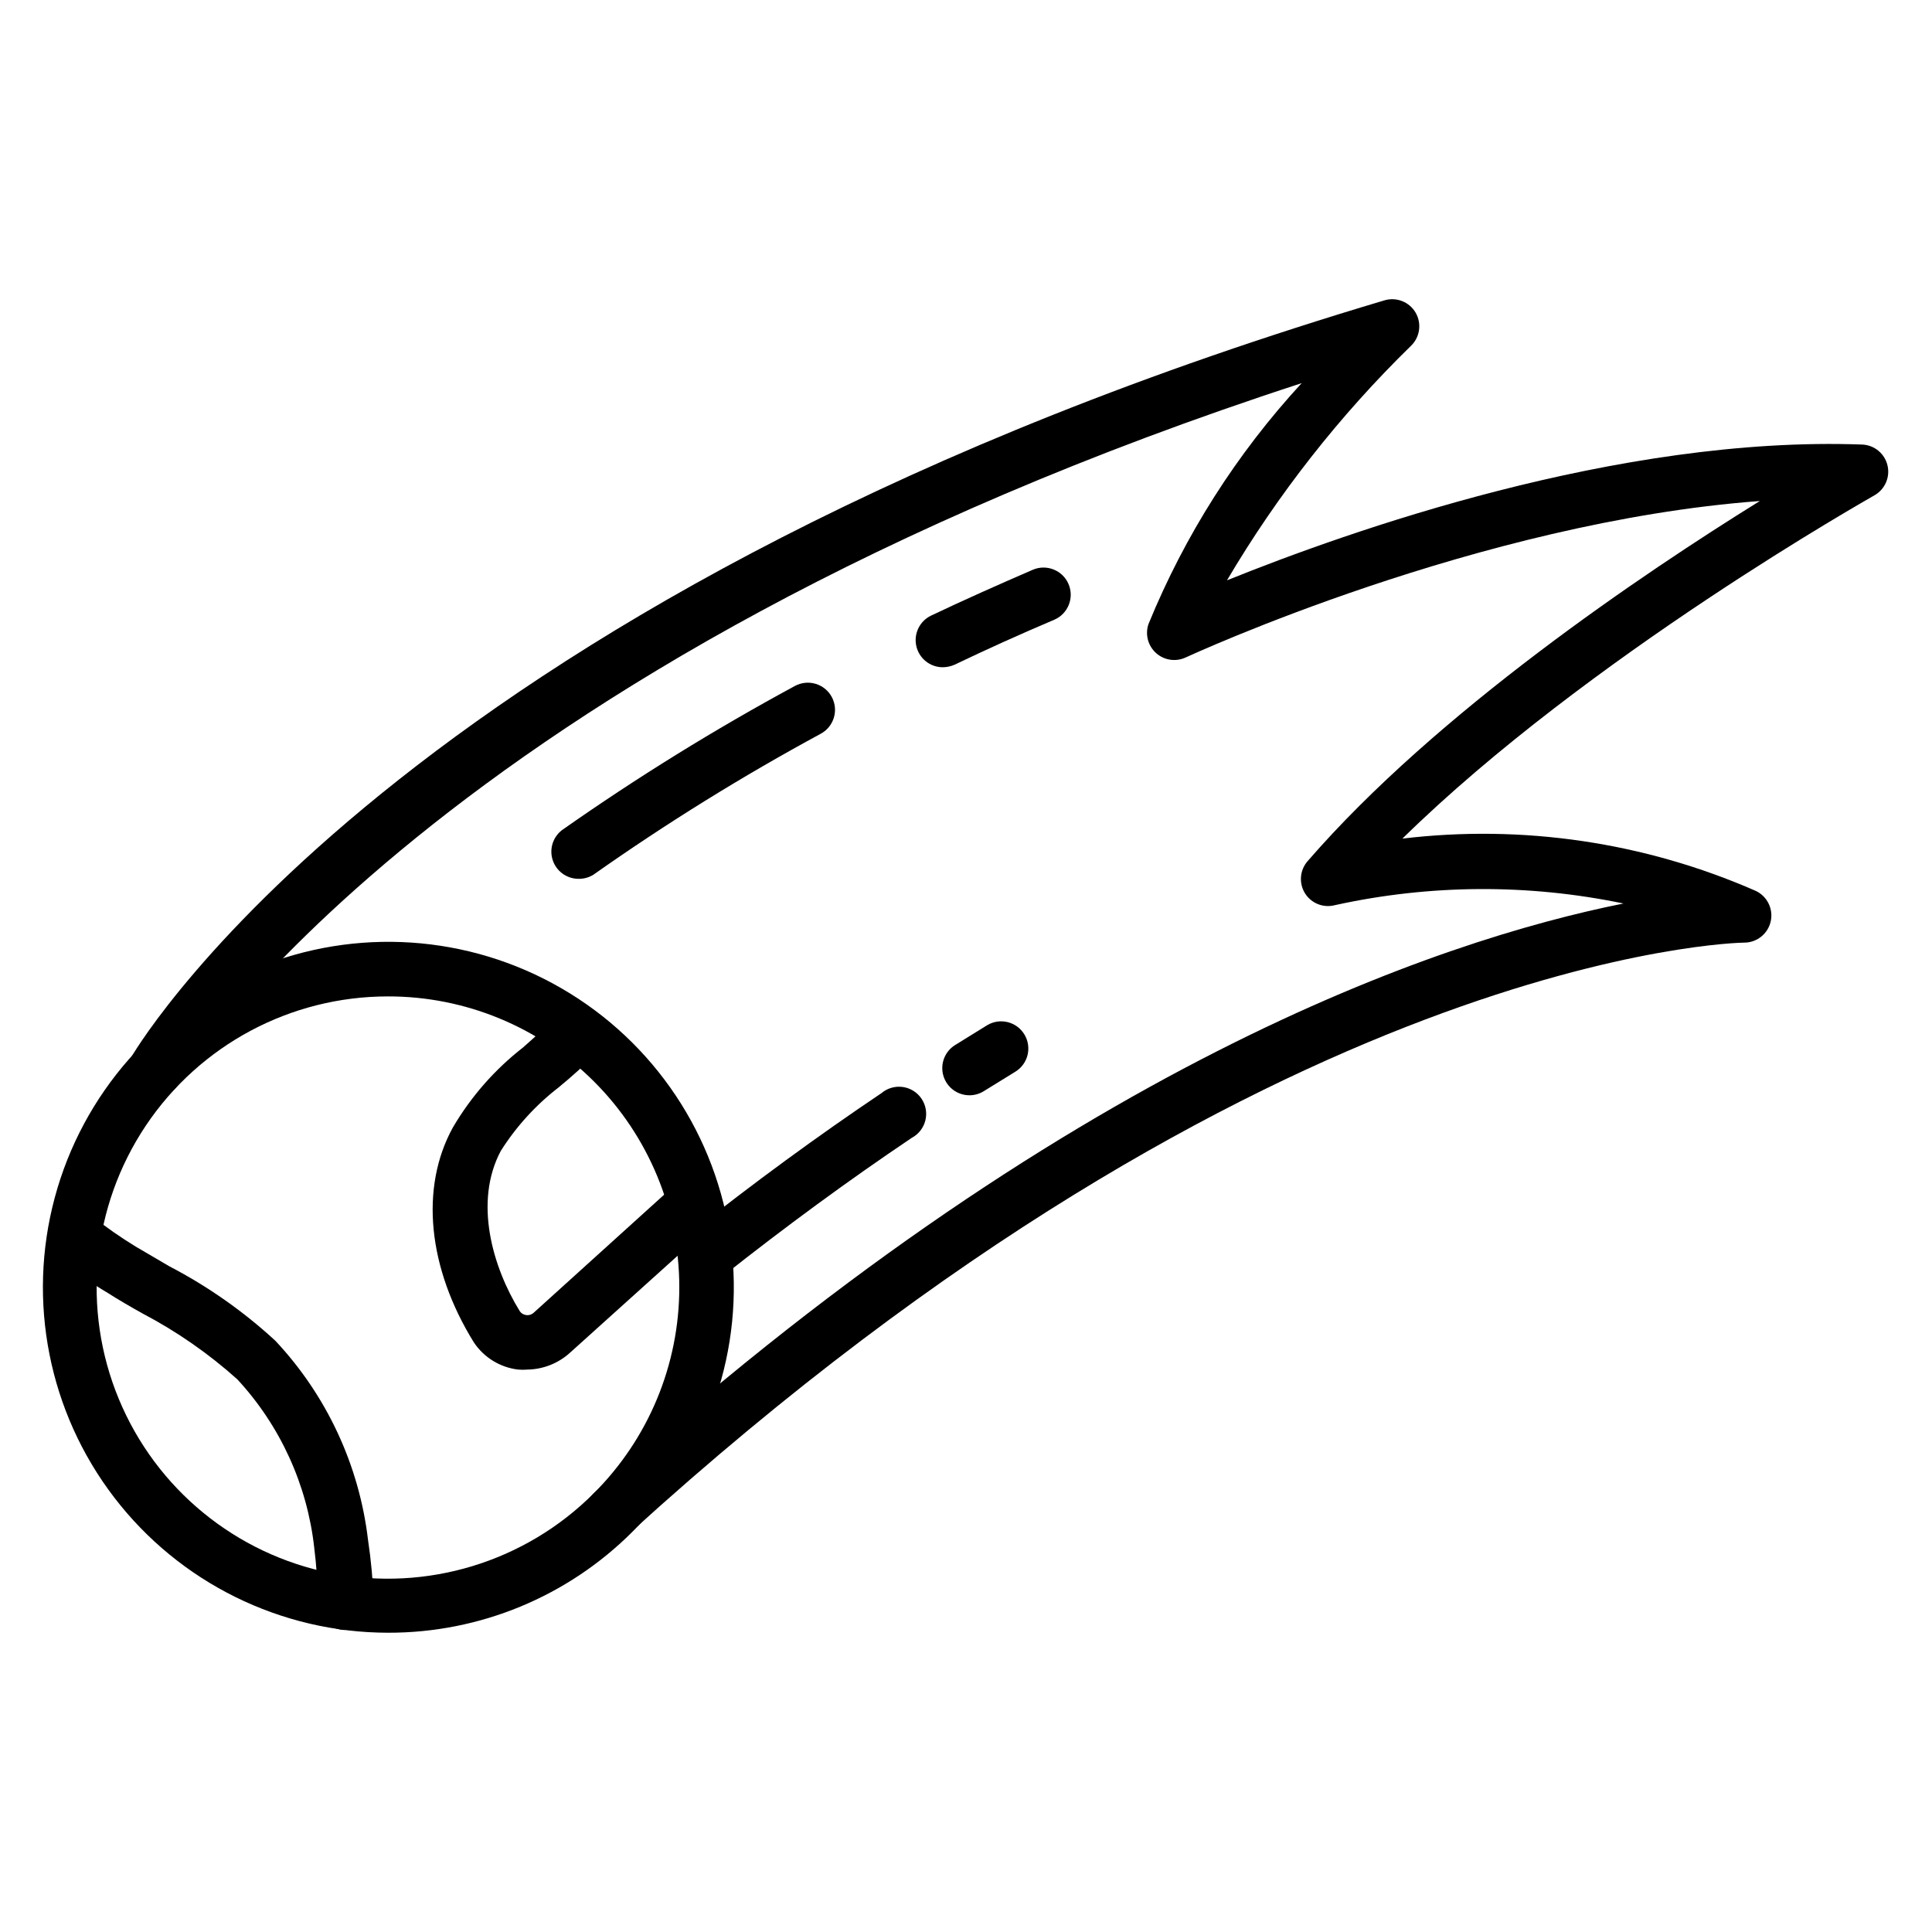 <?xml version="1.0" encoding="UTF-8"?>
<!-- Uploaded to: ICON Repo, www.iconrepo.com, Generator: ICON Repo Mixer Tools -->
<svg fill="#000000" width="800px" height="800px" version="1.1" viewBox="144 144 512 512" xmlns="http://www.w3.org/2000/svg">
 <g>
  <path d="m246.84 576.69c-28.461-0.023-55.289-13.285-72.598-35.879-17.305-22.594-23.121-51.949-15.73-79.434 7.387-27.484 27.137-49.973 53.438-60.844 26.305-10.871 56.164-8.891 80.801 5.356 24.641 14.246 41.25 39.145 44.945 67.363 3.695 28.219-5.941 56.551-26.078 76.664-17.168 17.191-40.48 26.828-64.777 26.773zm0-168.63c-25.785-0.023-49.875 12.832-64.211 34.266-14.332 21.434-17.012 48.609-7.141 72.43 9.875 23.82 30.992 41.133 56.285 46.145 25.289 5.012 51.414-2.945 69.621-21.199 14.484-14.457 22.625-34.078 22.629-54.543 0.004-20.465-8.129-40.09-22.609-54.551-14.477-14.461-34.109-22.574-54.574-22.547z"/>
  <path d="m235.47 575.97c-3.977 0-7.199-3.223-7.199-7.199-0.062-4.906-0.398-9.809-1.004-14.68-1.867-16.645-9.004-32.254-20.371-44.551-7.641-6.852-16.102-12.723-25.191-17.492-3.094-1.727-6.191-3.527-9.141-5.398h0.004c-4.629-2.75-9.055-5.828-13.246-9.211-2.852-2.566-3.191-6.914-0.773-9.891 2.422-2.977 6.75-3.535 9.844-1.266 3.715 2.949 7.609 5.664 11.66 8.133l8.852 5.184c10.184 5.305 19.625 11.938 28.07 19.719 13.594 14.492 22.195 32.953 24.543 52.684 0.816 5.438 1.32 10.918 1.512 16.41 0 1.91-0.762 3.742-2.109 5.09-1.352 1.352-3.18 2.109-5.09 2.109z"/>
  <path d="m297.08 376.89c-3.035-0.098-5.68-2.086-6.613-4.973-0.938-2.887 0.039-6.051 2.438-7.91 19.824-13.93 40.445-26.688 61.754-38.219 1.688-0.914 3.672-1.117 5.508-0.562 1.84 0.555 3.379 1.82 4.281 3.516 1.855 3.5 0.539 7.84-2.953 9.715-20.797 11.258-40.91 23.73-60.242 37.355-1.246 0.777-2.703 1.152-4.172 1.078z"/>
  <path d="m393.81 320.83c-3.348-0.02-6.238-2.344-6.977-5.609-0.738-3.262 0.871-6.606 3.883-8.066 8.781-4.176 17.848-8.203 26.988-12.164 3.656-1.566 7.894 0.125 9.465 3.781 1.57 3.656-0.121 7.894-3.777 9.465-8.996 3.816-17.922 7.844-26.484 11.949l-0.004-0.004c-0.977 0.422-2.027 0.641-3.094 0.648z"/>
  <path d="m401.01 434.26c-3.234 0.043-6.102-2.074-7.008-5.18s0.371-6.434 3.121-8.137l8.492-5.254c3.398-2.039 7.809-0.945 9.859 2.449 2.051 3.379 0.992 7.785-2.375 9.859l-8.277 5.109c-1.137 0.734-2.461 1.137-3.812 1.152z"/>
  <path d="m331.19 483.77c-2.215 0.012-4.312-0.996-5.684-2.734-2.434-3.121-1.887-7.625 1.223-10.074 16.84-13.387 33.973-25.91 50.883-37.281 1.566-1.316 3.613-1.902 5.637-1.617 2.019 0.281 3.828 1.414 4.969 3.109 1.137 1.691 1.504 3.793 1.008 5.773-0.5 1.98-1.816 3.656-3.621 4.609-16.699 11.227-33.469 23.535-50.02 36.633h-0.004c-1.246 1-2.789 1.559-4.391 1.582z"/>
  <path d="m306.43 552c-2.969-0.008-5.629-1.84-6.699-4.609-1.066-2.773-0.32-5.914 1.879-7.914 124.44-113.14 224.05-146.32 272.63-156.04-25.227-5.246-51.273-5.098-76.438 0.43-3.07 0.824-6.316-0.461-7.988-3.164-1.641-2.684-1.352-6.125 0.719-8.492 34.113-39.367 88.742-76.148 119.84-95.438-74.562 5.543-151.14 41.023-152.15 41.457-2.609 1.219-5.695 0.766-7.844-1.152-2.16-1.93-2.953-4.961-2.016-7.699 9.621-23.531 23.367-45.148 40.594-63.844-229.59 74.711-296.96 184.61-297.68 185.77-2.027 3.418-6.441 4.543-9.859 2.516-3.418-2.027-4.547-6.441-2.519-9.859 2.949-4.965 75.285-123.94 332.01-200.37 3.191-0.945 6.613 0.426 8.273 3.309 1.641 2.879 1.105 6.5-1.293 8.781-18.91 18.469-35.293 39.352-48.727 62.113 32.102-12.953 103.57-38.359 168.34-35.984 3.215 0.133 5.949 2.379 6.699 5.504 0.754 3.129-0.66 6.371-3.461 7.953-0.793 0.504-75.859 42.68-125.09 90.973h0.004c31.859-3.82 64.164 0.953 93.562 13.82 3.09 1.406 4.773 4.781 4.047 8.094-0.73 3.316-3.676 5.672-7.07 5.652-1.223 0-125.74 2.231-295.09 156.32h0.004c-1.285 1.168-2.945 1.832-4.68 1.871z"/>
  <path d="m283.76 506.95c-0.812 0.074-1.633 0.074-2.445 0-4.777-0.562-9.066-3.195-11.734-7.195-12.164-19.648-14.395-40.953-5.543-57.004h0.004c4.793-8.164 11.094-15.344 18.566-21.16 3.312-2.949 6.551-5.758 9.355-8.781h0.004c1.352-1.363 3.191-2.129 5.109-2.129s3.758 0.766 5.109 2.129c2.789 2.809 2.789 7.344 0 10.148-3.219 3.246-6.609 6.32-10.148 9.215-6.055 4.676-11.242 10.375-15.328 16.84-7.199 13.531-2.16 30.805 5.039 42.465h-0.004c0.367 0.539 0.941 0.902 1.586 1.008 0.781 0.148 1.586-0.094 2.156-0.648l37.859-34.258c2.961-2.664 7.519-2.422 10.184 0.539 2.664 2.961 2.422 7.519-0.539 10.184l-37.859 34.113c-3.106 2.856-7.152 4.469-11.371 4.535z"/>
 </g>
</svg>